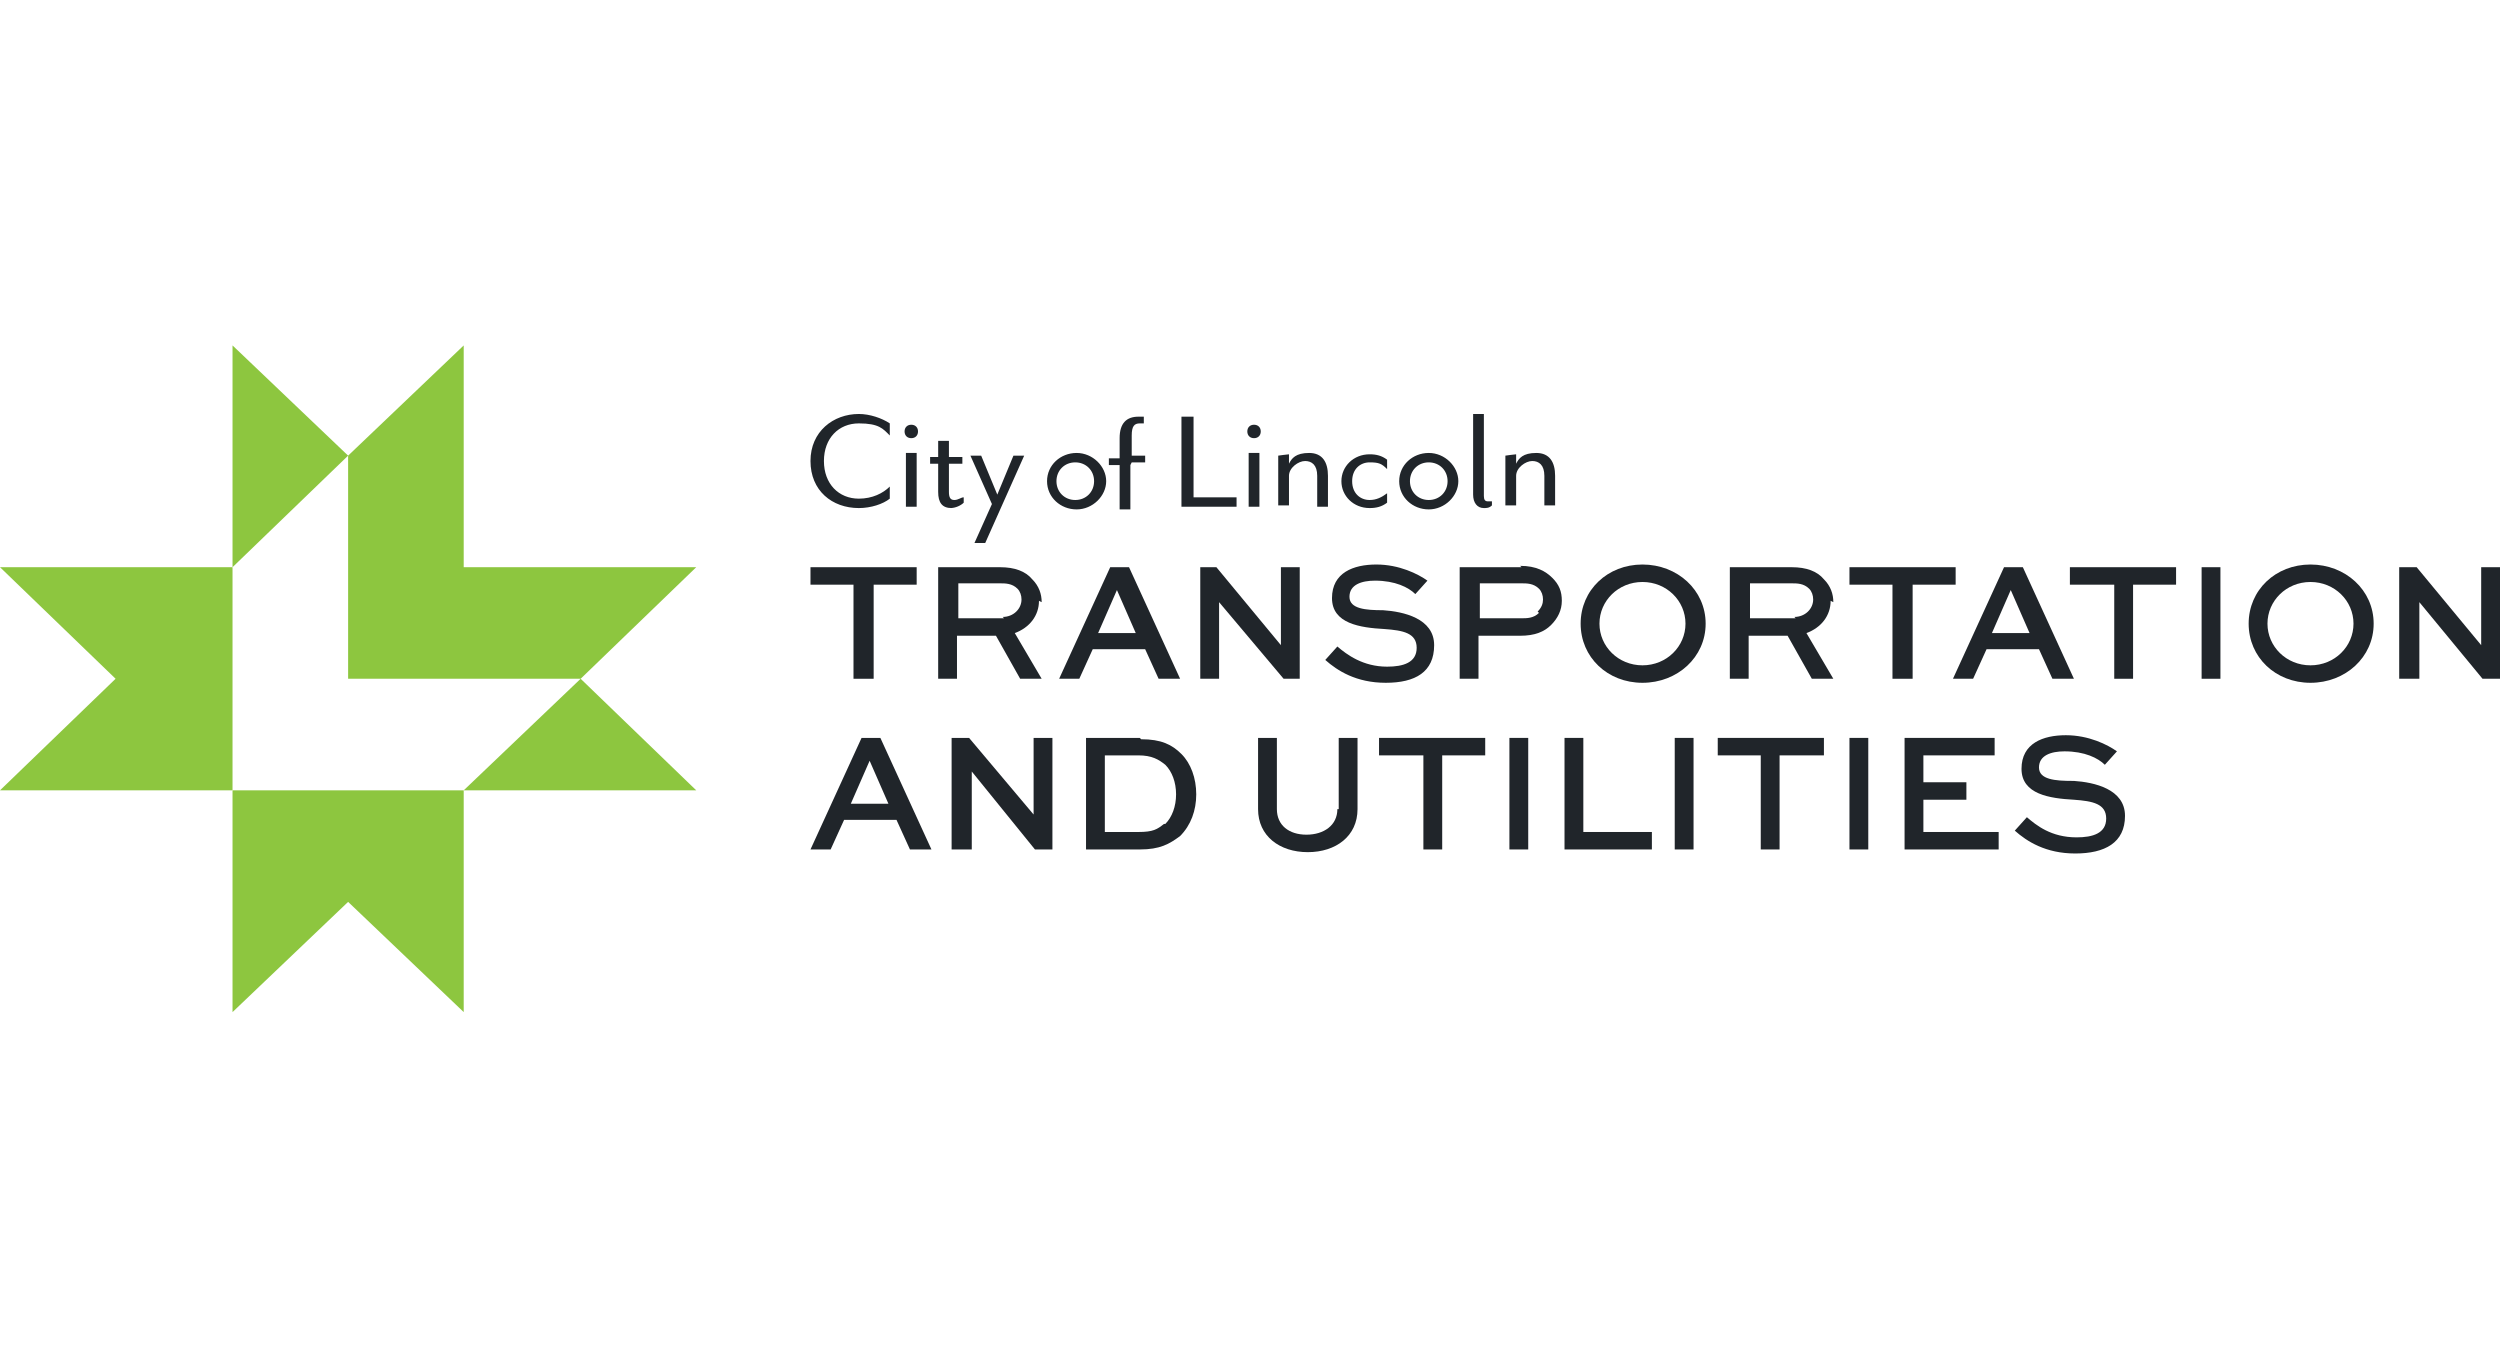 <?xml version="1.0" encoding="UTF-8"?>
<svg id="Layer_1" xmlns="http://www.w3.org/2000/svg" version="1.1" viewBox="0 0 186 101">
  <!-- Generator: Adobe Illustrator 29.1.0, SVG Export Plug-In . SVG Version: 2.1.0 Build 142)  -->
  <defs>
    <style>
      .st0 {
        fill: #20252a;
      }

      .st1 {
        fill: #8dc63f;
      }
    </style>
  </defs>
  <g>
    <polygon class="st1" points="17.3 25.7 17.3 42.2 25.9 33.9 17.3 25.7"/>
    <polygon class="st1" points="51.8 42.2 34.5 42.2 34.5 25.7 25.9 33.9 25.9 50.5 43.2 50.5 34.5 58.8 51.8 58.8 43.2 50.5 51.8 42.2"/>
    <polygon class="st1" points="17.3 58.8 17.3 75.3 25.9 67.1 34.5 75.3 34.5 58.8 34.5 58.8 17.3 58.8"/>
    <polygon class="st1" points="17.3 58.8 17.3 42.2 0 42.2 8.6 50.5 0 58.8 17.3 58.8"/>
  </g>
  <path class="st0" d="M93.7,33.7h-.8v4h.8v-4ZM68.2,33.7h-.8v4h.8v-4ZM63.9,37.8c.9,0,1.8-.3,2.3-.7v-.9c-.5.5-1.3.9-2.3.9-1.5,0-2.6-1.1-2.6-2.8s1.1-2.8,2.6-2.8,1.8.4,2.3.9v-.9c-.6-.4-1.5-.7-2.3-.7-1.9,0-3.6,1.3-3.6,3.5s1.6,3.5,3.6,3.5M68.3,32.1c0-.3-.2-.5-.5-.5s-.5.2-.5.5.2.5.5.5.5-.2.5-.5M70.7,37.8c.4,0,.8-.2,1-.4v-.4c-.2,0-.4.2-.7.2s-.4-.2-.4-.6v-2.1h1v-.5h-1v-1.2h-.8v1.2h-.6v.5h.6v2.1c0,.8.3,1.2,1,1.2M73.3,40.4l2.9-6.5h-.8l-1.2,2.9-1.2-2.9h-.8l1.6,3.6-1.3,2.9h.8ZM81.4,35.8c0,.8-.6,1.4-1.4,1.4s-1.4-.6-1.4-1.4.6-1.4,1.4-1.4,1.4.6,1.4,1.4M82.3,35.8c0-1.1-1-2.1-2.2-2.1s-2.2.9-2.2,2.1,1,2.1,2.2,2.1,2.2-1,2.2-2.1M84.2,34.4h1v-.5h-1v-1.5c0-.7.2-.9.6-.9s.2,0,.3,0v-.5c-.1,0-.3,0-.4,0-.9,0-1.4.5-1.4,1.6v1.5h-.8v.5h.8v3.3h.8v-3.3ZM87.9,37.7h4.1v-.7h-3.2v-6h-.9v6.7ZM93.8,32.1c0-.3-.2-.5-.5-.5s-.5.2-.5.5.2.5.5.5.5-.2.5-.5M98,37.7h.8v-2.3c0-1-.4-1.7-1.4-1.7s-1.3.4-1.5.8v-.7c-.1,0-.8.1-.8.1v3.7h.8v-2.2c0-.6.7-1.1,1.2-1.1s.9.3.9,1.1v2.2ZM101.9,37.8c.5,0,.9-.1,1.3-.4v-.7c-.4.3-.8.5-1.3.5-.7,0-1.3-.5-1.3-1.4s.6-1.4,1.3-1.4.9.1,1.3.5v-.7c-.4-.3-.8-.4-1.3-.4-1.2,0-2.1.9-2.1,2s.9,2,2.1,2M107.7,35.8c0,.8-.6,1.4-1.4,1.4s-1.4-.6-1.4-1.4.6-1.4,1.4-1.4,1.4.6,1.4,1.4M108.5,35.8c0-1.1-1-2.1-2.2-2.1s-2.2.9-2.2,2.1,1,2.1,2.2,2.1,2.2-1,2.2-2.1M110.4,37.8c.2,0,.4,0,.6-.2v-.3c0,0-.2,0-.3,0-.2,0-.3-.1-.3-.4v-6.1h-.8v6c0,.6.3,1,.8,1M115.7,37.7v-2.3c0-1-.4-1.7-1.4-1.7s-1.3.4-1.5.8v-.7c-.1,0-.8.1-.8.1v3.7h.8v-2.2c0-.6.7-1.1,1.2-1.1s.9.3.9,1.1v2.2h.8Z"/>
  <g>
    <polygon class="st0" points="60.3 43.5 63.5 43.5 63.5 50.5 65 50.5 65 43.5 68.2 43.5 68.2 42.2 60.3 42.2 60.3 43.5"/>
    <path class="st0" d="M77.5,44.8c0-.6-.2-1.2-.7-1.7-.5-.6-1.3-.9-2.4-.9h-4.6v8.3h1.4v-3.2h2.9l1.8,3.2h1.6l-2-3.4c1.1-.4,1.8-1.3,1.8-2.4ZM74.7,46h-3.4v-2.6h3.1c.4,0,.9,0,1.3.4.2.2.3.5.3.8,0,.7-.6,1.3-1.4,1.3Z"/>
    <path class="st0" d="M82.6,42.2l-3.8,8.3h1.5l1-2.2h3.9l1,2.2h1.6l-3.8-8.3h-1.3ZM81.7,47.1l1.4-3.2h0l1.4,3.2h-2.9Z"/>
    <polygon class="st0" points="95.3 48 95.3 48 90.5 42.2 89.3 42.2 89.3 50.5 90.7 50.5 90.7 44.8 90.7 44.8 95.5 50.5 96.7 50.5 96.7 42.2 95.3 42.2 95.3 48"/>
    <path class="st0" d="M102.9,45.4c-1.3,0-2.5-.1-2.5-1s.9-1.2,1.9-1.2c1.5,0,2.5.5,3,1l.9-1c-.7-.5-2.1-1.2-3.8-1.2s-3.3.6-3.3,2.5,2.1,2.2,3.9,2.3c1.4.1,2.4.3,2.4,1.4s-1,1.4-2.2,1.4c-1.8,0-3-.9-3.7-1.5l-.9,1c.9.8,2.3,1.7,4.5,1.7s3.6-.8,3.6-2.8-2.3-2.5-3.8-2.6Z"/>
    <path class="st0" d="M113.2,42.2h-4.6v8.3h1.4v-3.2h3.1c1.1,0,1.8-.3,2.3-.8.5-.5.8-1.1.8-1.8s-.2-1.2-.7-1.7c-.5-.5-1.2-.9-2.4-.9ZM114.5,45.6c-.4.4-.9.4-1.3.4h-3.1v-2.6h3.1c.4,0,.9,0,1.3.4.2.2.3.5.3.8s-.1.6-.4.9Z"/>
    <path class="st0" d="M122.2,42c-2.6,0-4.6,1.9-4.6,4.4s2,4.4,4.6,4.4,4.7-1.9,4.7-4.4-2.1-4.4-4.7-4.4ZM122.2,49.5c-1.8,0-3.2-1.4-3.2-3.1s1.4-3.1,3.2-3.1,3.2,1.4,3.2,3.1-1.4,3.1-3.2,3.1Z"/>
    <path class="st0" d="M136.4,44.8c0-.6-.2-1.2-.7-1.7-.5-.6-1.3-.9-2.4-.9h-4.6v8.3h1.4v-3.2h2.9l1.8,3.2h1.6l-2-3.4c1.1-.4,1.8-1.3,1.8-2.4ZM133.6,46h-3.4v-2.6h3.1c.4,0,.9,0,1.3.4.2.2.3.5.3.8,0,.7-.6,1.3-1.4,1.3Z"/>
    <polygon class="st0" points="145.5 42.2 137.6 42.2 137.6 43.5 140.8 43.5 140.8 50.5 142.3 50.5 142.3 43.5 145.5 43.5 145.5 42.2"/>
    <path class="st0" d="M149.1,42.2l-3.8,8.3h1.5l1-2.2h3.9l1,2.2h1.6l-3.8-8.3h-1.3ZM148.2,47.1l1.4-3.2h0l1.4,3.2h-2.9Z"/>
    <polygon class="st0" points="154 43.5 157.3 43.5 157.3 50.5 158.7 50.5 158.7 43.5 161.9 43.5 161.9 42.2 154 42.2 154 43.5"/>
    <rect class="st0" x="163.8" y="42.2" width="1.4" height="8.3"/>
    <path class="st0" d="M171.9,42c-2.6,0-4.6,1.9-4.6,4.4s2,4.4,4.6,4.4,4.7-1.9,4.7-4.4-2.1-4.4-4.7-4.4ZM171.9,49.5c-1.8,0-3.2-1.4-3.2-3.1s1.4-3.1,3.2-3.1,3.2,1.4,3.2,3.1-1.4,3.1-3.2,3.1Z"/>
    <polygon class="st0" points="184.6 42.2 184.6 48 184.6 48 179.8 42.2 178.5 42.2 178.5 50.5 180 50.5 180 44.8 180 44.8 184.7 50.5 186 50.5 186 42.2 184.6 42.2"/>
  </g>
  <g>
    <path class="st0" d="M64.1,54.9l-3.8,8.3h1.5l1-2.2h3.9l1,2.2h1.6l-3.8-8.3h-1.3ZM63.3,59.8l1.4-3.2h0l1.4,3.2h-2.9Z"/>
    <polygon class="st0" points="76.9 60.6 76.9 60.6 72.1 54.9 70.8 54.9 70.8 63.2 72.3 63.2 72.3 57.4 72.3 57.4 77 63.2 78.3 63.2 78.3 54.9 76.9 54.9 76.9 60.6"/>
    <path class="st0" d="M84.8,54.9h-4v8.3h4c1.5,0,2.2-.4,3-1,.8-.8,1.2-1.9,1.2-3.1s-.4-2.3-1.1-3c-.7-.7-1.5-1.1-3-1.1ZM86.6,61.3c-.5.4-.8.6-1.9.6h-2.5v-5.7h2.5c1,0,1.5.3,2,.7.5.5.8,1.3.8,2.2s-.3,1.7-.8,2.2Z"/>
    <path class="st0" d="M99.5,60.2c0,1.2-1,1.9-2.3,1.9s-2.2-.7-2.2-1.9v-5.3h-1.4v5.3c0,2,1.6,3.2,3.7,3.2s3.7-1.2,3.7-3.2v-5.3h-1.4v5.3Z"/>
    <polygon class="st0" points="102.6 56.2 105.9 56.2 105.9 63.2 107.3 63.2 107.3 56.2 110.5 56.2 110.5 54.9 102.6 54.9 102.6 56.2"/>
    <rect class="st0" x="112.3" y="54.9" width="1.4" height="8.3"/>
    <polygon class="st0" points="117.8 54.9 116.4 54.9 116.4 63.2 122.9 63.2 122.9 61.9 117.8 61.9 117.8 54.9"/>
    <rect class="st0" x="124.6" y="54.9" width="1.4" height="8.3"/>
    <polygon class="st0" points="127.8 56.2 131 56.2 131 63.2 132.4 63.2 132.4 56.2 135.7 56.2 135.7 54.9 127.8 54.9 127.8 56.2"/>
    <rect class="st0" x="137.6" y="54.9" width="1.4" height="8.3"/>
    <polygon class="st0" points="143.1 59.5 146.3 59.5 146.3 58.2 143.1 58.2 143.1 56.2 148.4 56.2 148.4 54.9 141.7 54.9 141.7 63.2 148.7 63.2 148.7 61.9 143.1 61.9 143.1 59.5"/>
    <path class="st0" d="M154.2,58.1c-1.3,0-2.5-.1-2.5-1s.9-1.2,1.9-1.2c1.5,0,2.5.5,3,1l.9-1c-.7-.5-2.1-1.2-3.8-1.2s-3.3.6-3.3,2.5,2.1,2.2,3.9,2.3c1.4.1,2.4.3,2.4,1.4s-1,1.4-2.2,1.4c-1.9,0-3-.9-3.7-1.5l-.9,1c.9.8,2.3,1.7,4.5,1.7s3.7-.8,3.7-2.8-2.3-2.5-3.8-2.6Z"/>
  </g>
</svg>